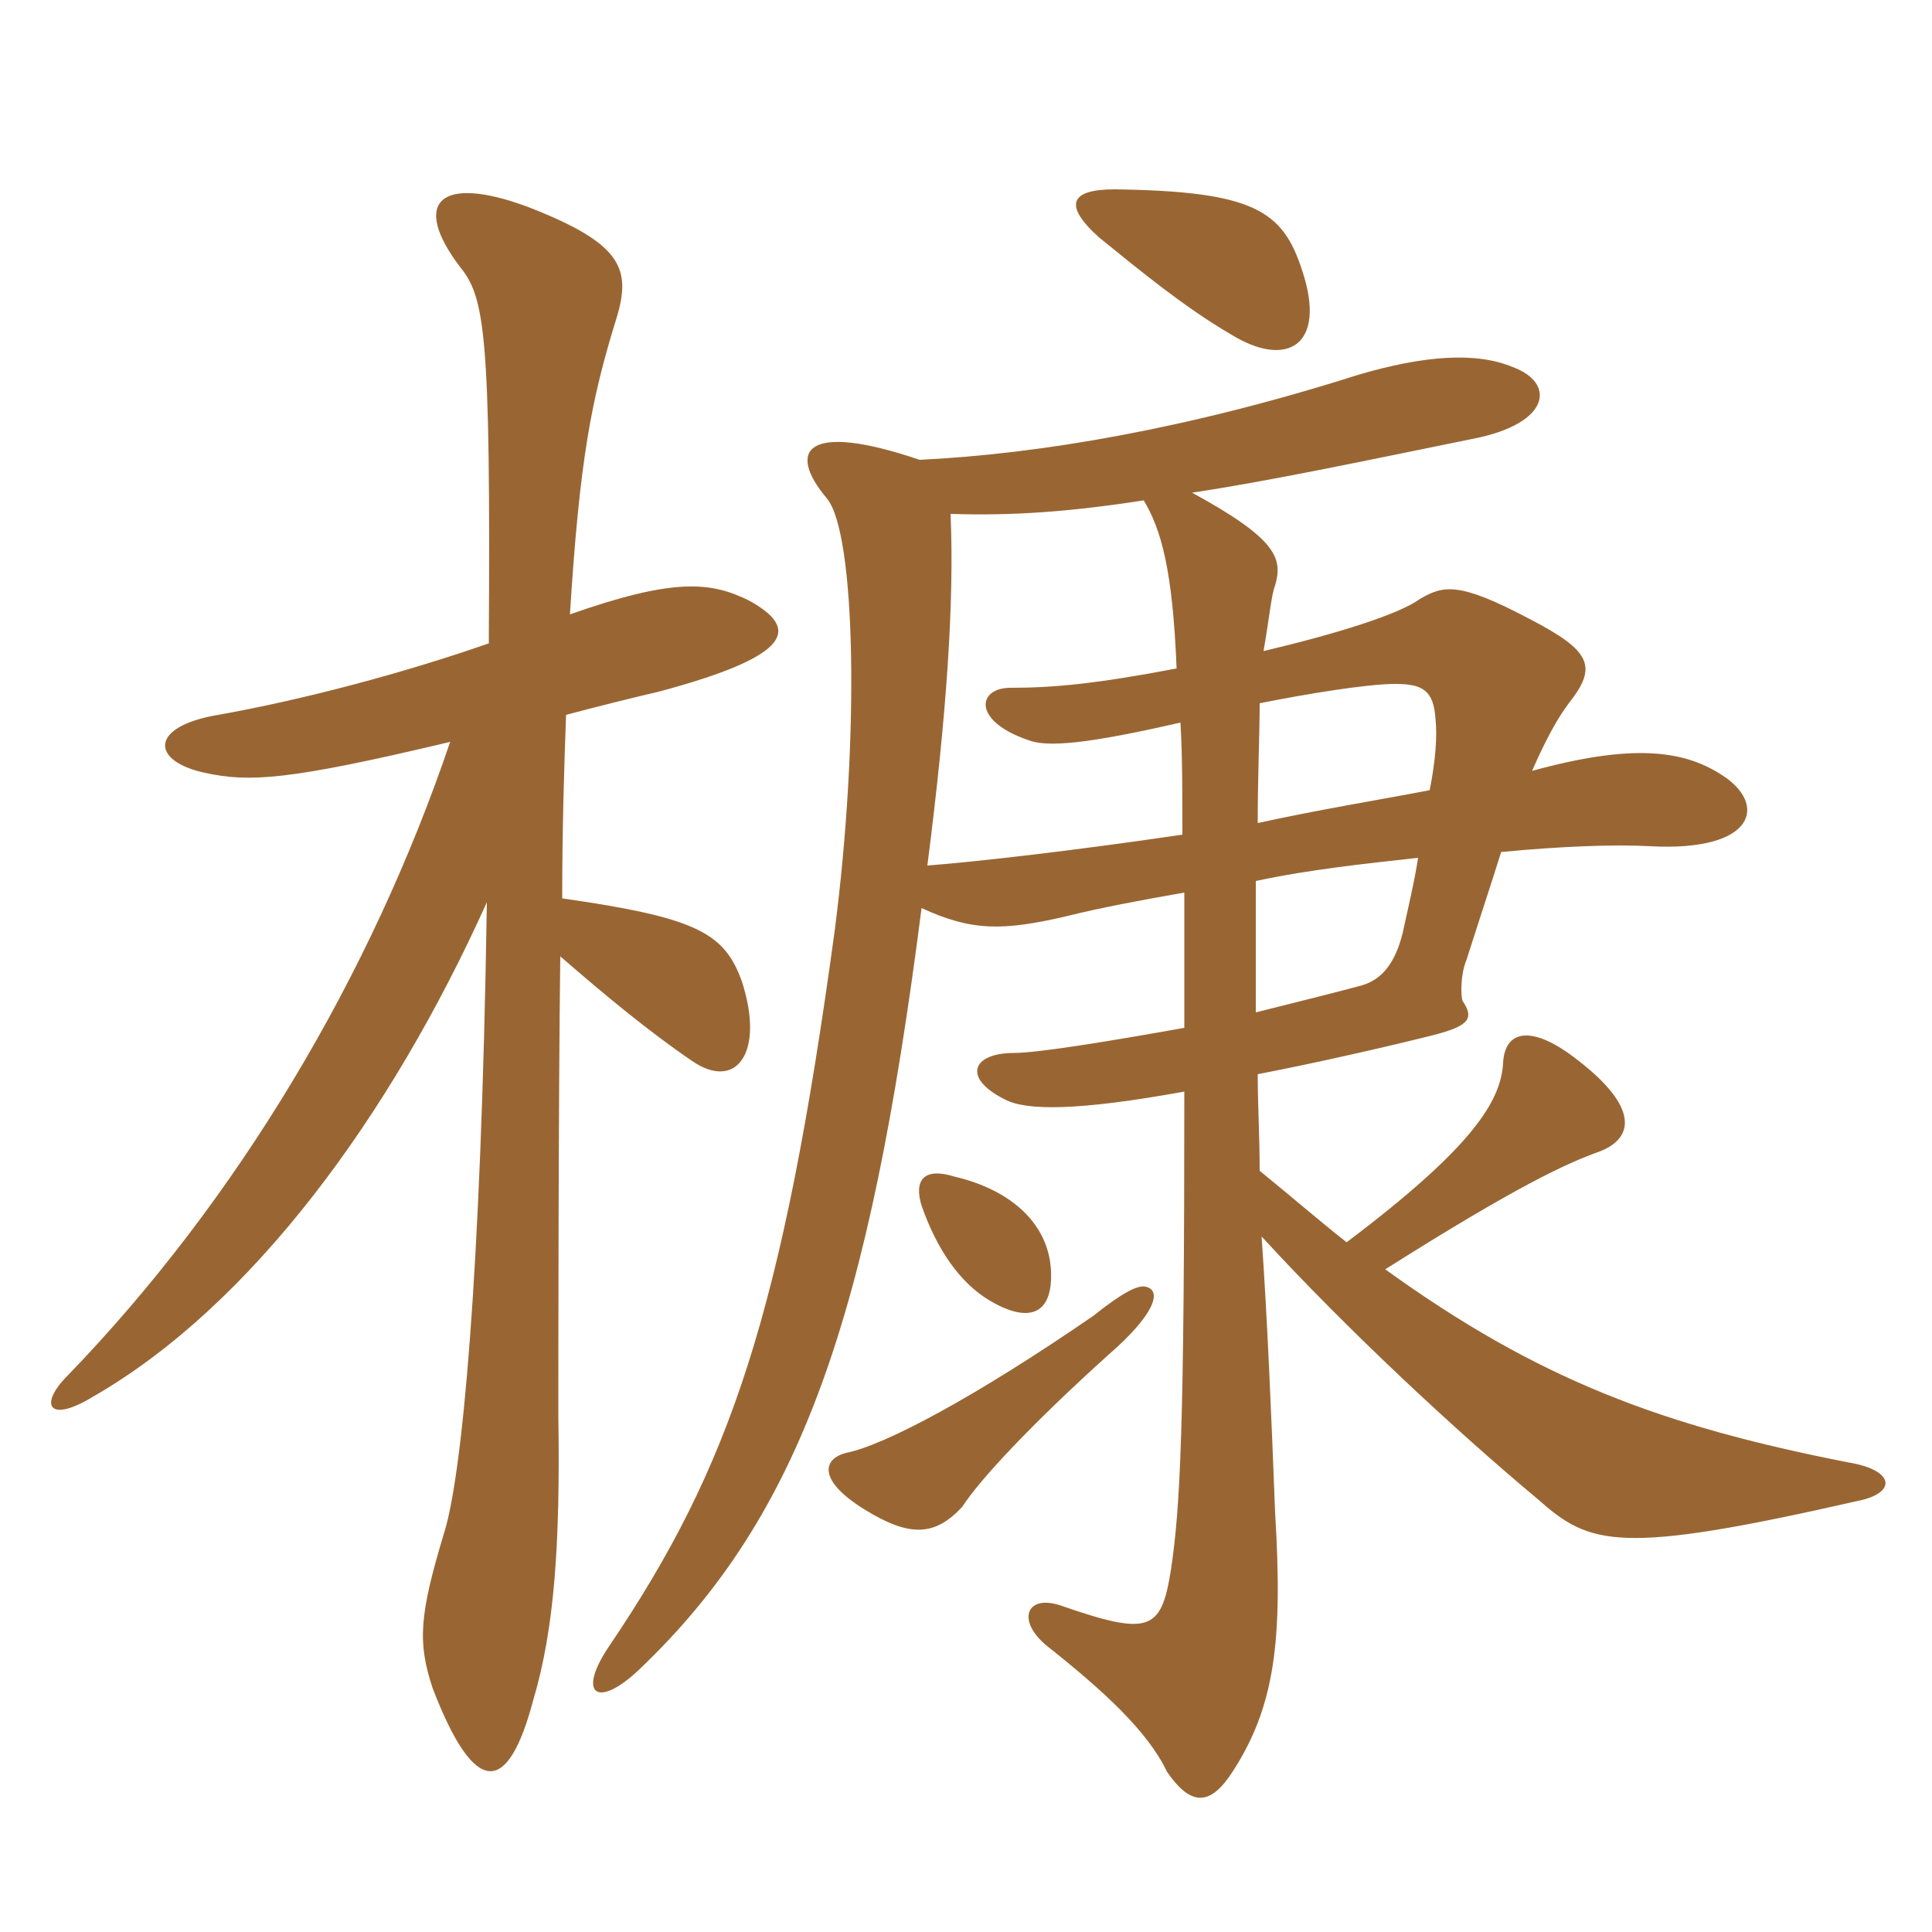 <svg xmlns="http://www.w3.org/2000/svg" xmlns:xlink="http://www.w3.org/1999/xlink" width="150" height="150"><path fill="#996633" padding="10" d="M88.95 99.90C88.35 99.75 87.15 100.35 84.90 102.15C75.75 108.45 68.70 112.20 65.70 112.80C63.90 113.25 63.45 114.90 67.05 117.15C70.65 119.40 72.60 119.25 74.70 117C76.05 114.90 80.10 110.55 86.10 105.15C89.55 102.15 90.30 100.20 88.95 99.90ZM81.60 98.70C81.45 95.10 78.60 92.40 74.10 91.35C71.70 90.60 70.95 91.65 71.55 93.60C72.75 97.05 74.55 99.60 76.80 100.95C79.80 102.75 81.75 102.15 81.60 98.70ZM97.65 63.90C97.65 60.15 97.80 57 97.80 54.60C101.55 53.85 106.20 53.10 108.30 53.10C110.40 53.10 111.30 53.55 111.45 55.80C111.60 57.15 111.45 59.10 111 61.35C107.10 62.10 102.45 62.85 97.65 63.90ZM110.10 66.60C109.80 68.55 109.35 70.35 108.90 72.45C108.30 74.85 107.25 76.05 105.75 76.50C104.10 76.95 101.10 77.70 97.50 78.60C97.50 74.70 97.50 71.40 97.50 68.40C101.70 67.50 106.05 67.05 110.10 66.60ZM71.40 35.70C62.55 32.70 61.05 34.95 64.20 38.70C66.45 41.40 66.75 57.30 64.80 72.30C60.75 102 56.70 113.85 47.40 127.65C44.70 131.55 46.35 132.75 49.65 129.60C62.25 117.60 67.50 102.15 71.55 70.50C75.45 72.30 77.85 72.30 82.95 71.10C85.35 70.50 88.50 69.90 91.95 69.30C91.95 72.30 91.95 75.90 91.95 79.80C86.10 80.85 80.55 81.75 78.75 81.75C75.45 81.75 74.70 83.70 78 85.35C79.65 86.25 83.70 86.25 91.95 84.75C91.95 110.85 91.65 117 90.90 121.95C90.15 126.60 89.25 127.05 82.35 124.65C79.65 123.75 78.90 125.85 81.30 127.80C85.65 131.25 89.10 134.40 90.60 137.55C92.55 140.40 94.05 140.10 95.70 137.55C99 132.45 99.60 127.35 99 117.45C98.70 109.65 98.40 102.45 97.95 96C104.55 103.20 113.10 111.15 119.40 116.40C123.45 120 125.70 120.75 144.15 116.55C147.30 115.95 147.15 114.15 143.55 113.55C129 110.70 119.40 107.10 107.55 98.55C117.75 92.10 121.65 90.30 124.20 89.40C126.90 88.35 127.20 85.95 122.55 82.35C118.95 79.50 116.85 79.95 116.70 82.50C116.55 85.50 114.30 89.10 104.55 96.45C102.45 94.80 100.20 92.85 97.80 90.90C97.80 88.20 97.65 85.80 97.65 83.40C102.30 82.50 107.55 81.30 111.15 80.40C114.15 79.65 114.45 79.05 113.55 77.70C113.40 77.25 113.40 75.60 113.85 74.55C114.90 71.25 115.80 68.55 116.55 66.15C121.20 65.70 125.40 65.55 128.10 65.70C136.35 66.15 137.25 62.40 133.65 60.15C130.65 58.20 126.60 57.75 118.95 59.85C120 57.45 120.90 55.80 121.80 54.60C124.05 51.75 123.60 50.55 118.65 48C113.25 45.15 112.05 45.45 110.25 46.50C108.60 47.70 103.80 49.20 98.10 50.55C98.55 48 98.70 46.20 99 45.45C99.60 43.35 99.15 41.85 92.55 38.25C98.55 37.35 105.60 35.85 114.45 34.05C120.45 32.85 120.75 29.70 117.45 28.50C114.60 27.30 110.55 27.60 105.45 29.10C92.25 33.30 80.70 35.25 71.40 35.70ZM88.80 38.85C90.15 41.10 91.05 44.25 91.35 51.90C85.05 53.10 81.75 53.40 78.45 53.40C75.90 53.40 75.45 55.95 79.80 57.45C81.30 58.05 84.45 57.75 91.65 56.10C91.80 58.65 91.80 61.50 91.80 64.80C83.70 66 75.90 66.90 72 67.20C73.50 55.50 74.10 46.65 73.80 39.90C78.60 40.05 82.95 39.75 88.80 38.85ZM101.10 21C99.60 16.35 97.35 14.85 86.55 14.70C83.10 14.70 82.50 15.90 85.35 18.45C88.50 21 91.95 23.85 95.55 25.95C99.90 28.65 103.05 26.85 101.10 21ZM37.95 49.95C31.50 52.20 23.70 54.30 16.95 55.50C11.55 56.40 11.70 59.10 15.90 60C19.35 60.75 22.35 60.60 34.95 57.60C28.80 75.75 18.45 93.15 5.25 106.80C3 109.05 3.75 110.55 7.20 108.45C19.50 101.40 30.30 86.70 37.80 70.05C37.35 99.45 35.85 114.60 34.50 118.95C32.55 125.40 32.40 127.50 33.60 131.10C36.90 139.65 39.45 139.35 41.40 132C43.05 126.45 43.50 119.85 43.35 109.95C43.35 106.05 43.35 85.65 43.50 74.25C46.95 77.25 50.40 80.10 53.70 82.35C57.15 84.75 59.40 81.75 57.60 76.20C56.25 72.45 54.15 71.25 43.65 69.75C43.65 64.35 43.80 59.55 43.95 55.50C46.20 54.90 49.20 54.15 51.15 53.70C61.80 50.85 61.95 48.75 58.20 46.65C55.20 45.15 52.35 44.85 44.25 47.70C45 35.70 45.90 31.05 47.85 24.75C49.05 20.85 48.30 18.90 40.95 16.05C34.05 13.50 31.95 15.75 35.70 20.70C37.65 23.10 38.10 25.80 37.95 49.95Z"/></svg>